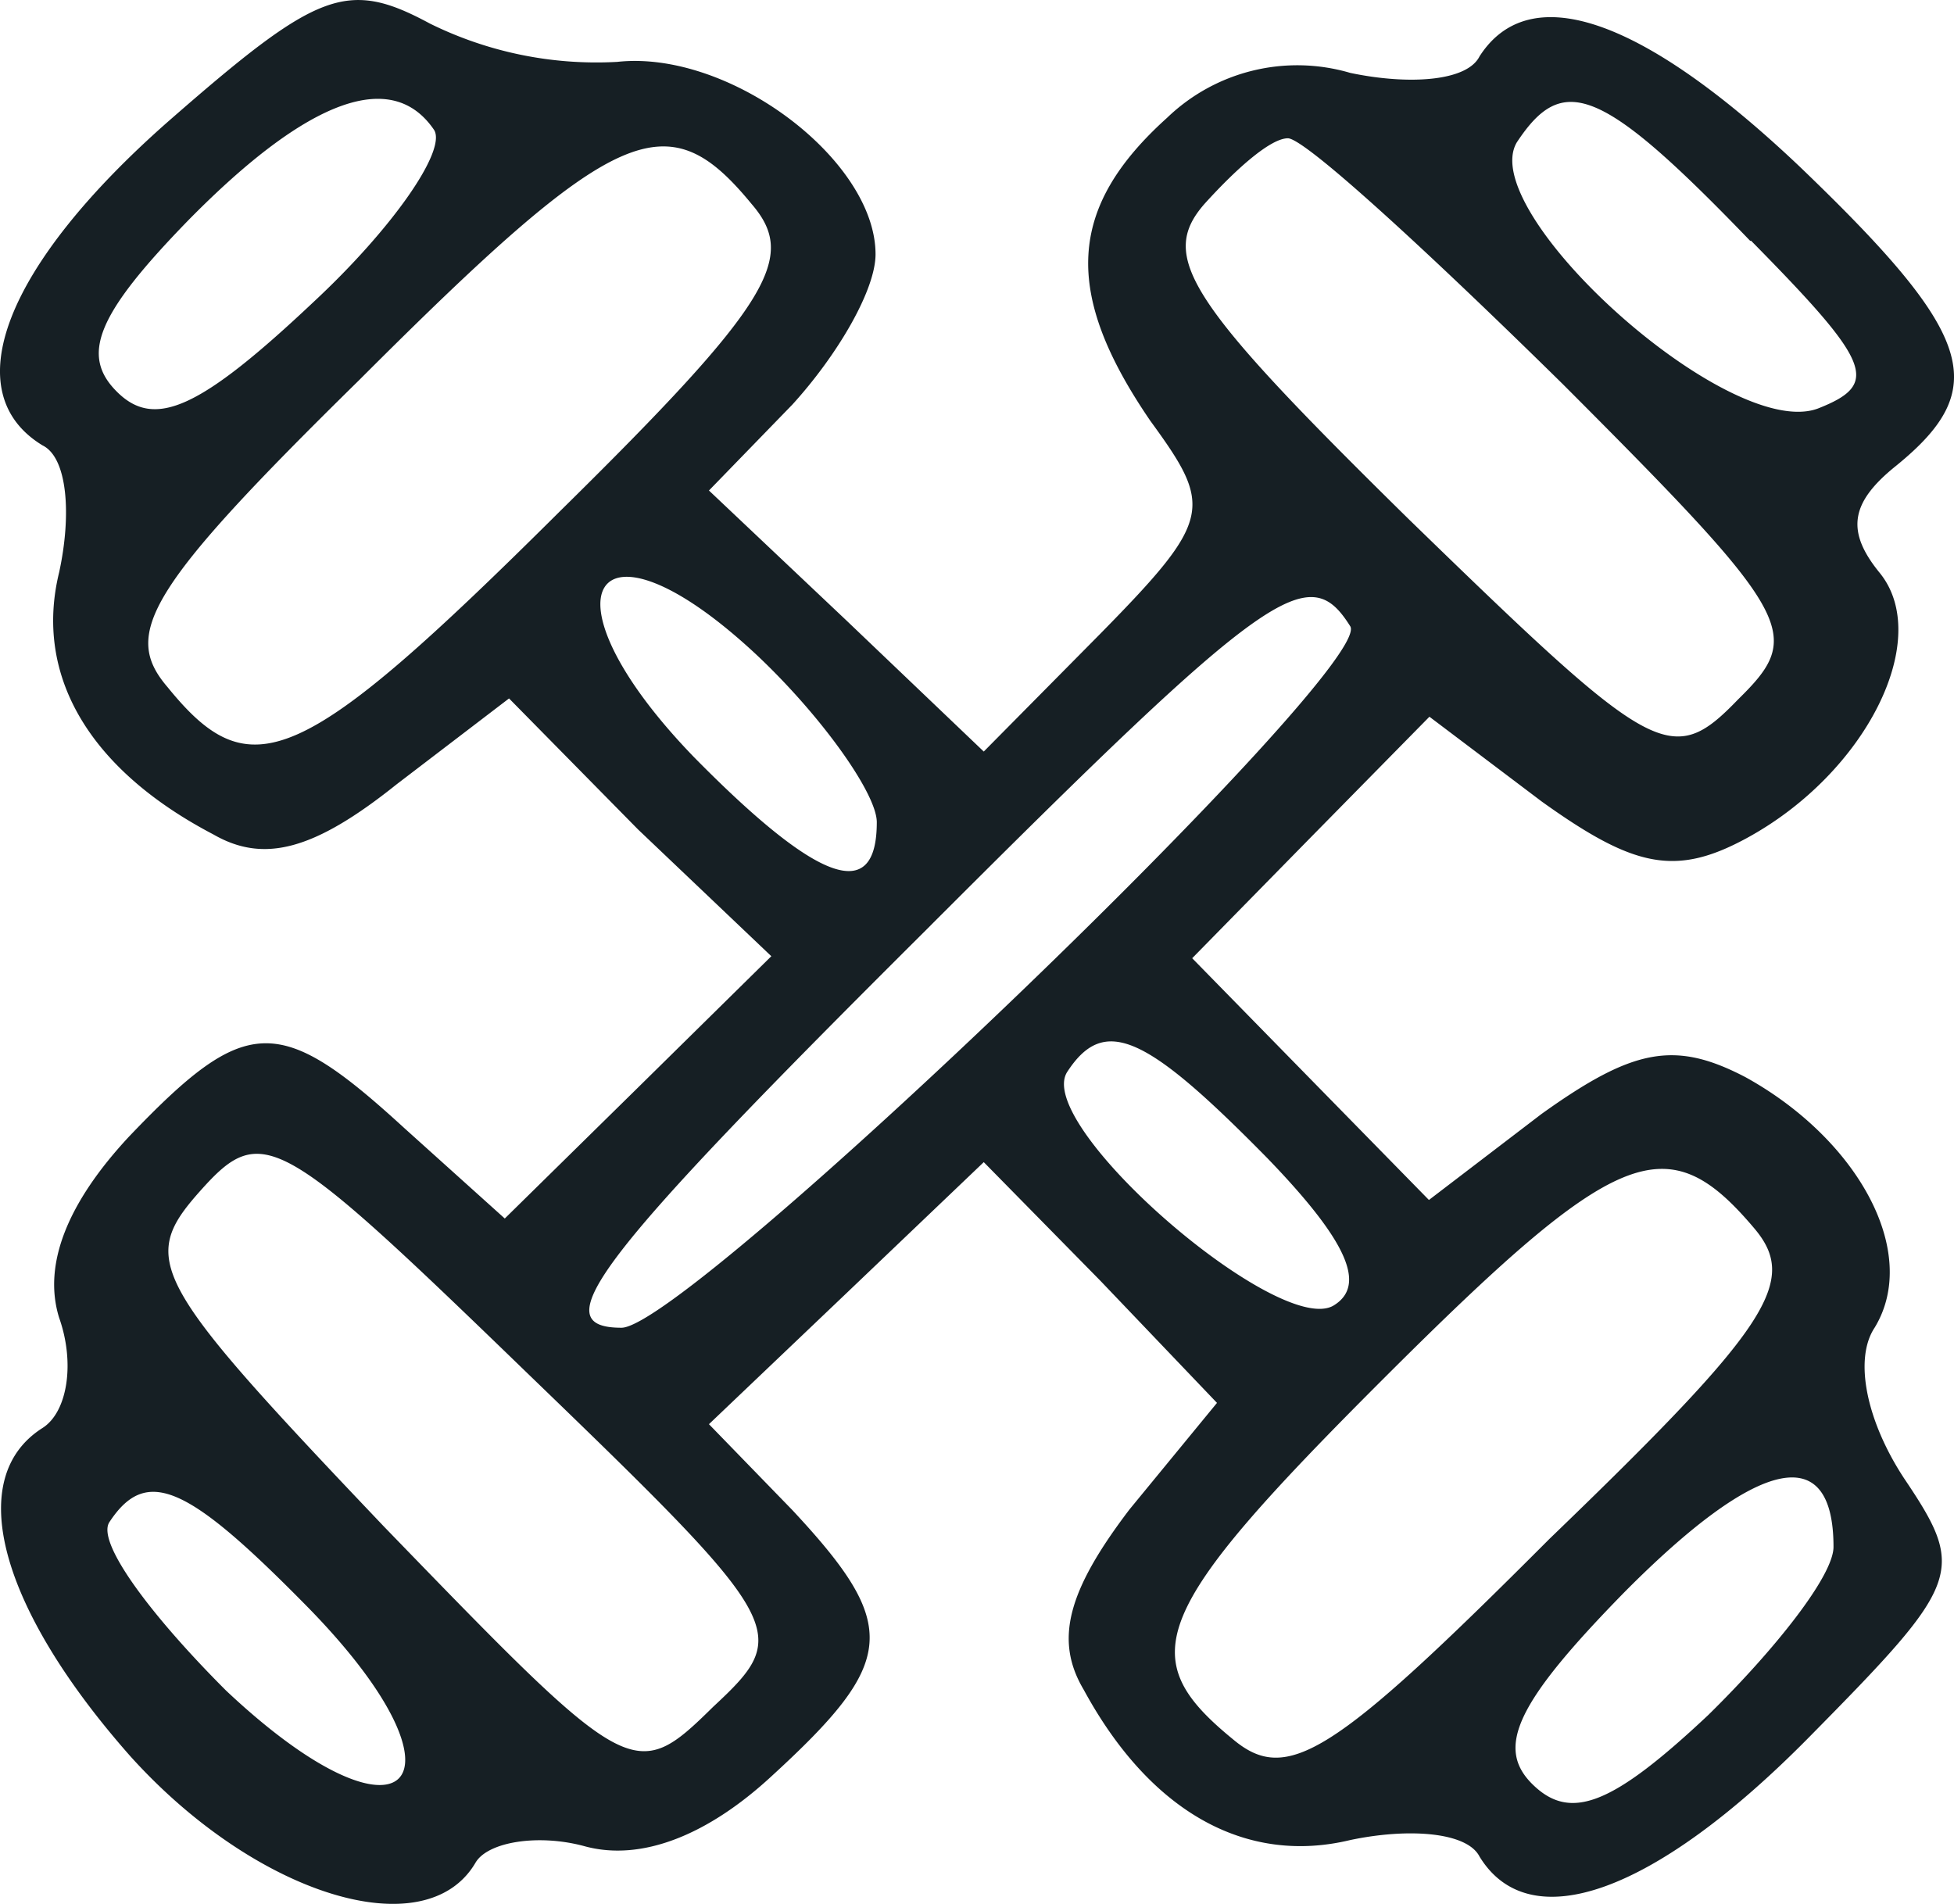 <svg xmlns="http://www.w3.org/2000/svg" viewBox="0 0 78 76"><defs><style>.cls-1{fill:#161f24;}</style></defs><g id="Layer_2" data-name="Layer 2"><g id="Layer_1-2" data-name="Layer 1"><path class="cls-1" d="M12.34,64.21c6.82,7,3.82,10-3.32,3.27-3-3-5.16-5.89-4.66-6.71C5.86,58.48,7.52,59.3,12.34,64.21Zm60.85-2.46c0,1.15-2.33,4.09-5,6.71-3.82,3.59-5.49,4.25-7,2.78s-.67-3.27,3.66-7.69C70.2,58.16,73.19,57.5,73.19,61.75ZM70,49c1.83,2.13.67,3.93-8.15,12.43-8.64,8.66-10.47,9.81-12.63,8-4-3.27-3.33-5.07,6-14.39S66.54,44.92,70,49ZM28.47,68.13c-3.16,3.11-3.33,2.94-13.14-7.19C6,51.13,5.52,50.31,8,47.53s3.16-2.29,13.13,7.36C31.46,64.86,31.63,65.19,28.47,68.13ZM50.58,46.22c3.16,3.27,4,5.07,2.66,5.89-2.16,1.31-12-7.19-10.64-9.32C44.09,40.5,45.76,41.32,50.58,46.22ZM53.9,25c1,1.64-26.43,28-29.09,28-3.16,0-1-2.78,12.14-15.86C50.74,23.34,52.24,22.36,53.9,25ZM35,32.82c0,3.27-2.33,2.45-7.31-2.61-6.32-6.54-4-10.14,2.49-4.09C32.79,28.57,35,31.68,35,32.82ZM62.38,15.33c9.31,9.32,9.64,10,7,12.59C66.7,30.7,66,30.21,56.23,20.72c-8.81-8.66-10-10.46-8.15-12.58,1.33-1.47,2.66-2.62,3.33-2.62S56.9,9.94,62.38,15.33ZM30,8.14c1.83,2.12.83,3.92-7.64,12.26C12,30.7,10,31.51,6.69,27.43c-1.83-2.13-.83-3.93,7.65-12.26C24.64,4.87,26.64,4.05,30,8.14Zm39.9,1.47c4.83,4.9,5.16,5.72,2.66,6.7C69,17.62,58.89,8.46,60.55,5.68,62.38,2.91,63.88,3.4,69.86,9.61ZM17.33,5.19c.5.82-1.66,3.93-4.82,6.87C8,16.31,6.19,17.13,4.69,15.66s-.83-3.11,2.83-6.87C12.34,3.89,15.67,2.74,17.33,5.19ZM6.69,4.87C.2,10.59-1.79,15.66,1.7,17.78c1,.49,1.16,2.78.66,5.07-1,4.09,1.17,7.85,6.16,10.46,2,1.15,4,.65,7.31-2l4.49-3.43,5.15,5.23,5.32,5.06-5.32,5.24-5.32,5.23-4-3.6c-5-4.58-6.31-4.58-11,.33C2.7,48,1.7,50.47,2.36,52.6,3,54.4,2.7,56.36,1.7,57-1.46,59,0,64.21,5.19,70.09c5,5.56,11.81,7.68,13.8,4.25.5-.82,2.49-1.14,4.32-.65,2.33.65,5-.49,7.48-2.78,5-4.58,5.16-6,.84-10.63L28.3,56.85l5.49-5.23,5.48-5.23,4.66,4.74L48.58,56l-3.49,4.25c-2.49,3.27-3,5.23-1.83,7.2,2.66,4.9,6.49,7,10.64,6,2.33-.49,4.66-.32,5.16.66,2,3.27,7,1.47,13.13-4.74S78.51,62.73,76,59c-1.5-2.29-2-4.75-1.17-6,1.83-3-.66-7.52-5.15-10-2.83-1.48-4.49-1.15-8.15,1.47l-4.49,3.43L52.24,43l-4.65-4.75,4.65-4.74,4.82-4.9L61.55,32c3.66,2.62,5.32,3,8.15,1.47,4.82-2.61,7.48-8,5.32-10.62-1.33-1.64-1.17-2.78.66-4.25,3.83-3.11,3.16-5.23-3.82-11.93-6.32-6-10.81-7.52-12.8-4.42-.5,1-2.83,1.15-5.16.66A7.49,7.49,0,0,0,46.59,4.7c-4,3.6-4.16,7-.67,12.1,2.5,3.43,2.5,3.92-2,8.5L39.27,30l-5.48-5.23L28.3,19.58l3.33-3.43c1.82-2,3.32-4.58,3.32-6,0-3.76-5.82-8.17-10.31-7.68A15,15,0,0,1,17.16.94C13.84-.85,12.67-.36,6.69,4.87Z"/></g></g></svg>